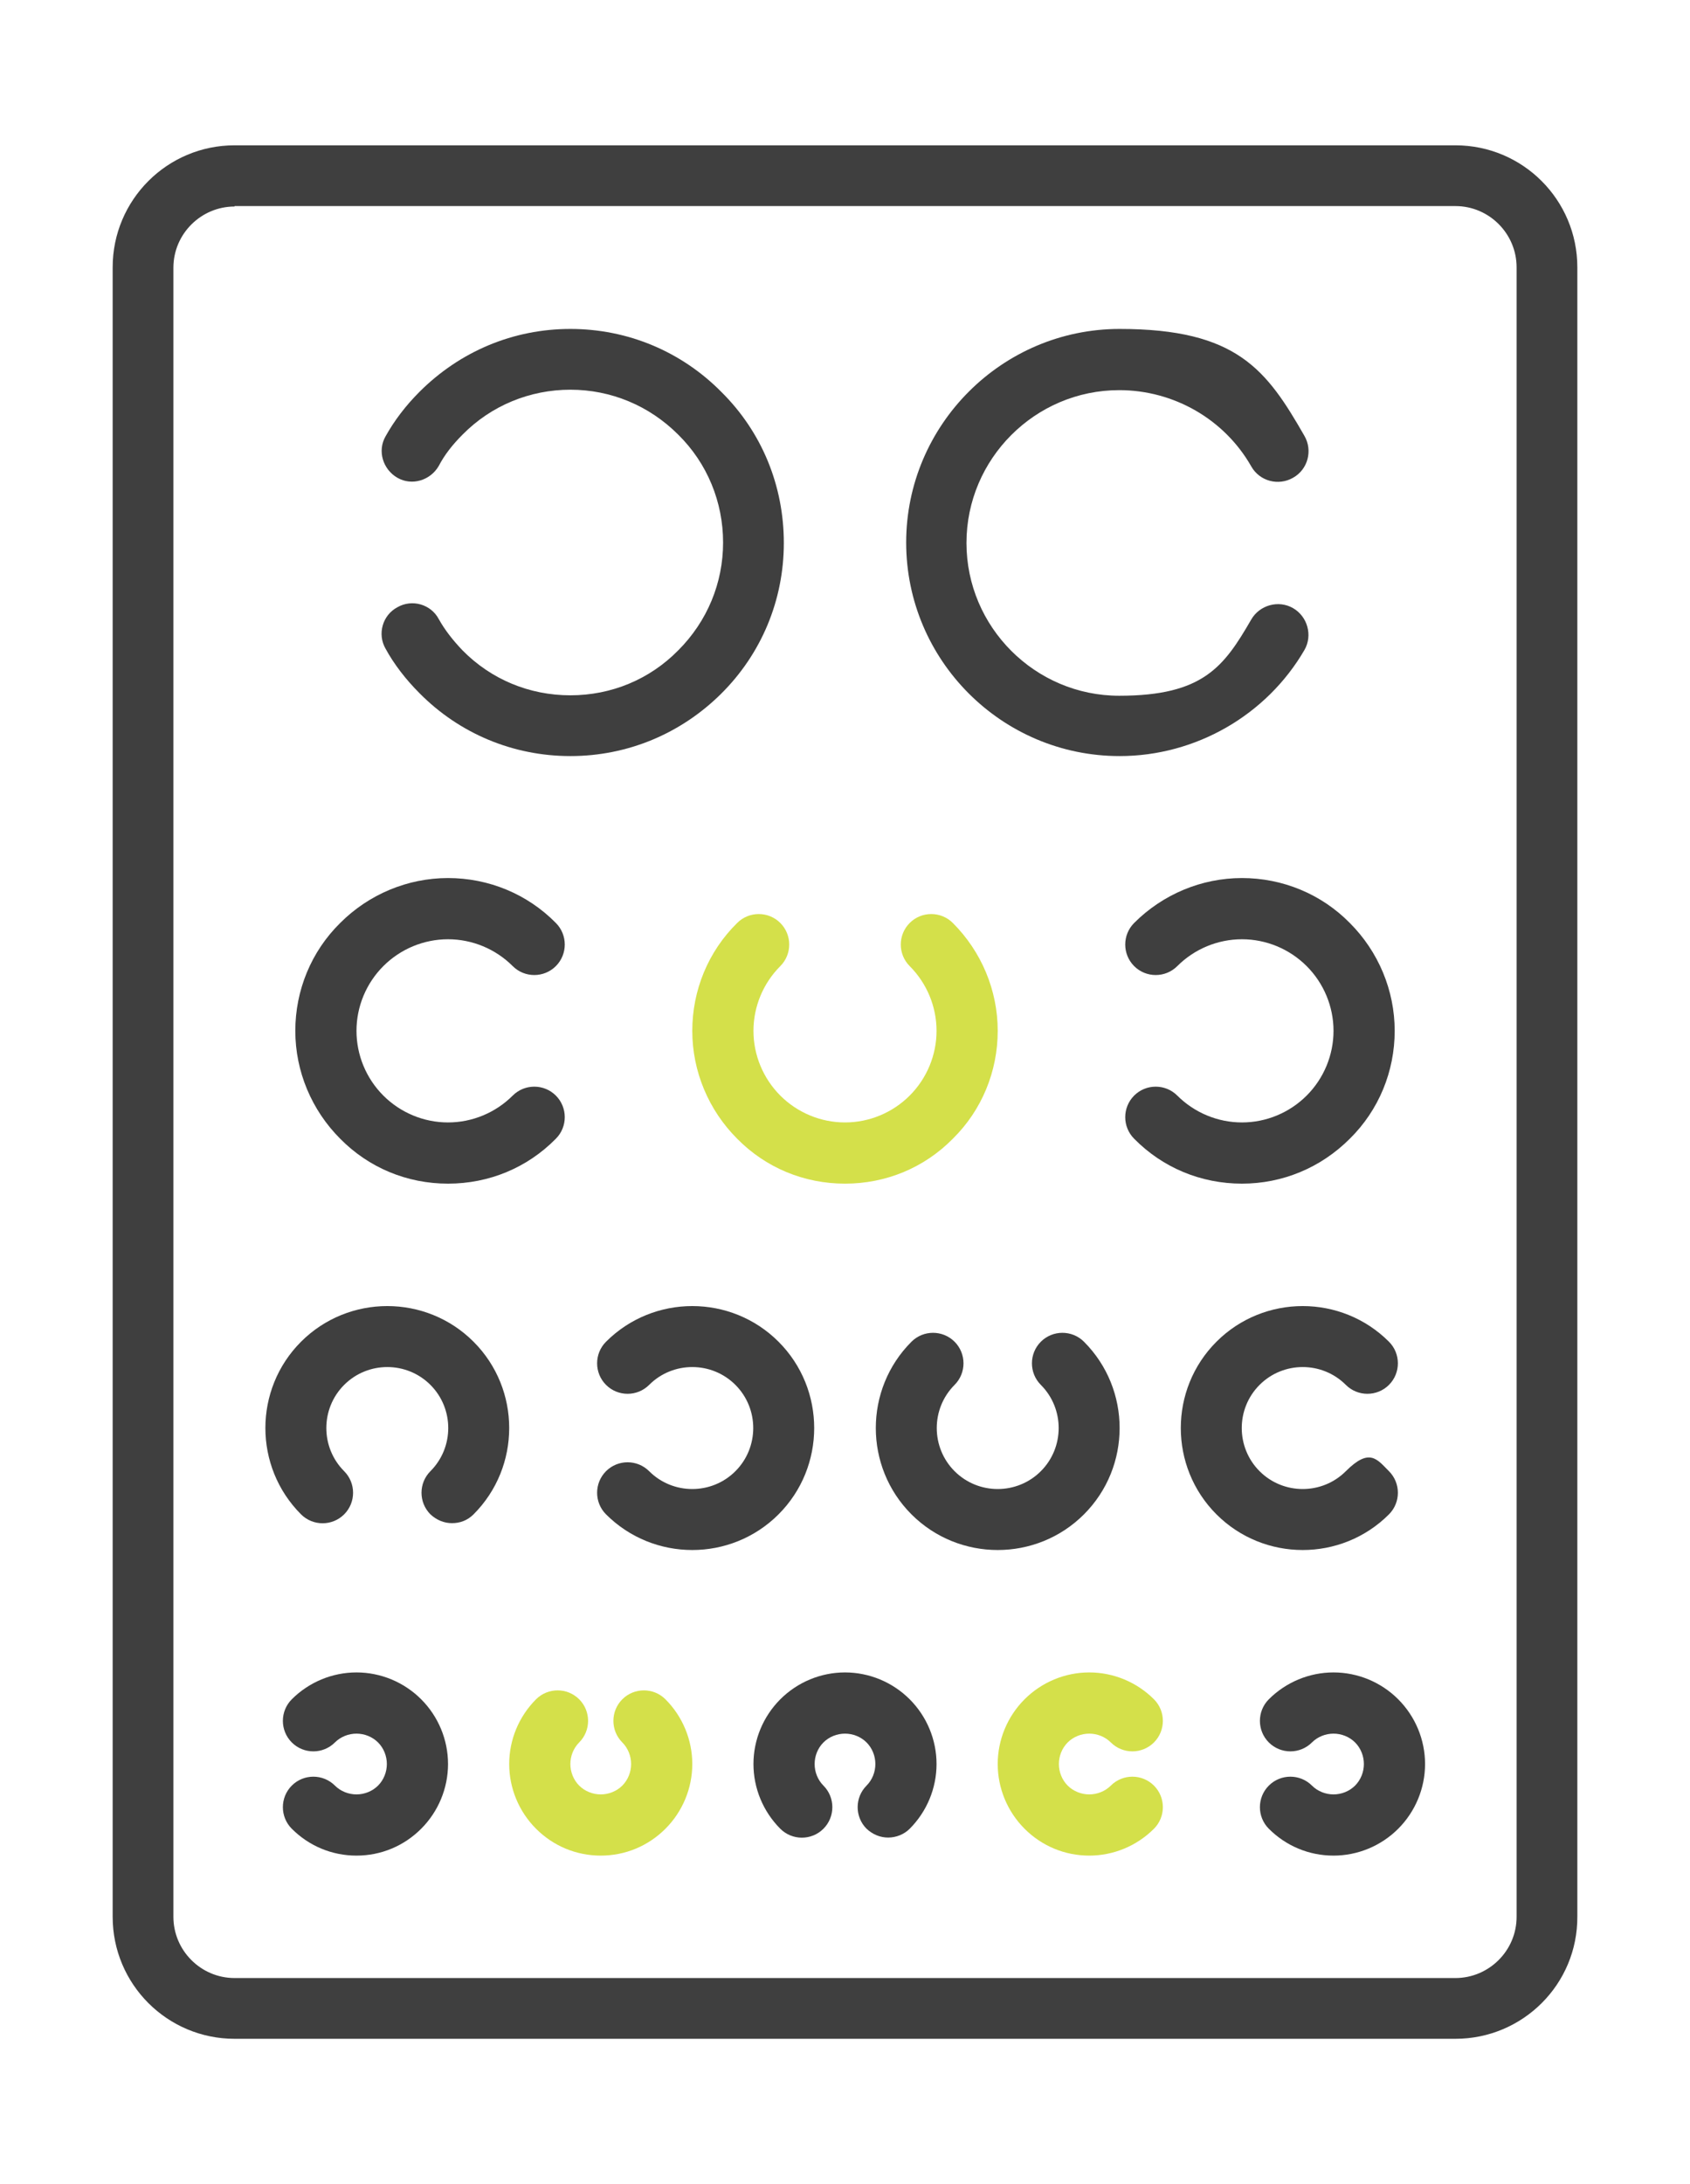 <?xml version="1.0" encoding="UTF-8"?>
<svg id="_レイヤー_1" xmlns="http://www.w3.org/2000/svg" version="1.1" viewBox="0 0 384 496">
  <!-- Generator: Adobe Illustrator 29.8.3, SVG Export Plug-In . SVG Version: 2.1.1 Build 3)  -->
  <defs>
    <style>
      .st0 {
        fill: #d4e04a;
      }

      .st1 {
        fill: #3f3f3f;
      }
    </style>
  </defs>
  <path class="st1" d="M330.7,463H53.3c-15.3,0-27.7-12.4-27.7-27.7V60.7c0-15.3,12.4-27.7,27.7-27.7h277.4c15.3,0,27.7,12.4,27.7,27.7v374.5c.1,15.4-12.4,27.8-27.7,27.8h0ZM53.3,46.9c-7.6,0-13.9,6.2-13.9,13.9v374.5c0,7.6,6.2,13.9,13.9,13.9h277.4c7.6,0,13.9-6.2,13.9-13.9V60.7c0-7.6-6.2-13.9-13.9-13.9H53.3Z"/>
  <path class="st1" d="M129.6,171.7c-13,0-25.2-5.1-34.3-14.3-3.1-3.1-5.8-6.6-7.7-10.1-1.9-3.3-.7-7.6,2.7-9.4,3.3-1.9,7.6-.7,9.4,2.7,1.4,2.5,3.2,4.8,5.4,7.1,6.5,6.6,15.2,10.2,24.5,10.2s18-3.6,24.5-10.2c6.6-6.6,10.2-15.3,10.2-24.5s-3.6-18-10.2-24.5c-6.6-6.6-15.3-10.2-24.5-10.2s-18,3.6-24.5,10.2c-2.3,2.3-4.1,4.6-5.4,7.1-1.9,3.3-6.1,4.6-9.4,2.7s-4.6-6.1-2.7-9.4c2-3.6,4.6-7,7.7-10.1,9.2-9.2,21.3-14.3,34.3-14.3s25.2,5.1,34.3,14.3c9.2,9.1,14.2,21.3,14.2,34.3s-5.1,25.2-14.3,34.3c-9.1,9-21.2,14.1-34.2,14.1Z"/>
  <path class="st1" d="M254.4,171.7c-26.8,0-48.5-21.8-48.5-48.5s21.8-48.5,48.5-48.5,33.4,9.3,42,24.3c1.9,3.3.8,7.6-2.6,9.5-3.3,1.9-7.6.8-9.5-2.6-6.1-10.7-17.6-17.3-30-17.3-19.1,0-34.7,15.6-34.7,34.7s15.6,34.7,34.7,34.7,23.8-6.6,30-17.3c1.9-3.3,6.2-4.5,9.5-2.6s4.5,6.2,2.6,9.5c-8.6,14.8-24.7,24.1-42,24.1Z"/>
  <path class="st0" d="M192,268.8c-9.3,0-18-3.6-24.5-10.2-6.5-6.5-10.2-15.3-10.2-24.5s3.6-18,10.2-24.5c2.7-2.7,7.1-2.7,9.8,0s2.7,7.1,0,9.8c-3.9,3.9-6.1,9.2-6.1,14.7s2.2,10.8,6.1,14.7c3.9,3.9,9.2,6.1,14.7,6.1s10.8-2.2,14.7-6.1c3.9-3.9,6.1-9.2,6.1-14.7s-2.2-10.8-6.1-14.7c-2.7-2.7-2.7-7.1,0-9.8s7.1-2.7,9.8,0c6.5,6.5,10.2,15.3,10.2,24.5s-3.6,18-10.2,24.5c-6.5,6.6-15.2,10.2-24.5,10.2Z"/>
  <path class="st1" d="M101.8,268.8c-9.3,0-18-3.6-24.5-10.2-6.5-6.5-10.2-15.3-10.2-24.5s3.6-18,10.2-24.5c6.5-6.5,15.3-10.2,24.5-10.2s18,3.6,24.5,10.2c2.7,2.7,2.7,7.1,0,9.8s-7.1,2.7-9.8,0c-3.9-3.9-9.2-6.1-14.7-6.1s-10.8,2.2-14.7,6.1c-3.9,3.9-6.1,9.2-6.1,14.7s2.2,10.8,6.1,14.7,9.2,6.1,14.7,6.1,10.8-2.2,14.7-6.1c2.7-2.7,7.1-2.7,9.8,0,2.7,2.7,2.7,7.1,0,9.8-6.5,6.6-15.2,10.2-24.5,10.2Z"/>
  <path class="st1" d="M282.2,268.8c-9.3,0-18-3.6-24.5-10.2-2.7-2.7-2.7-7.1,0-9.8,2.7-2.7,7.1-2.7,9.8,0,3.9,3.9,9.2,6.1,14.7,6.1s10.8-2.2,14.7-6.1c3.9-3.9,6.1-9.2,6.1-14.7s-2.2-10.8-6.1-14.7-9.2-6.1-14.7-6.1-10.8,2.2-14.7,6.1c-2.7,2.7-7.1,2.7-9.8,0-2.7-2.7-2.7-7.1,0-9.8,6.5-6.5,15.3-10.2,24.5-10.2s18,3.6,24.5,10.2c6.5,6.5,10.2,15.3,10.2,24.5s-3.6,18-10.2,24.5c-6.6,6.6-15.3,10.2-24.5,10.2Z"/>
  <path class="st1" d="M102.7,345.9c-1.8,0-3.5-.7-4.9-2-2.7-2.7-2.7-7.1,0-9.8,5.4-5.4,5.4-14.2,0-19.6s-14.2-5.4-19.6,0-5.4,14.2,0,19.6c2.7,2.7,2.7,7.1,0,9.8-2.7,2.7-7.1,2.7-9.8,0-10.8-10.8-10.8-28.4,0-39.2,10.8-10.8,28.4-10.8,39.2,0s10.8,28.4,0,39.2c-1.4,1.4-3.1,2-4.9,2Z"/>
  <path class="st1" d="M157.3,352c-7.1,0-14.2-2.7-19.6-8.1-2.7-2.7-2.7-7.1,0-9.8,2.7-2.7,7.1-2.7,9.8,0,5.4,5.4,14.2,5.4,19.6,0,5.4-5.4,5.4-14.2,0-19.6s-14.2-5.4-19.6,0c-2.7,2.7-7.1,2.7-9.8,0s-2.7-7.1,0-9.8c10.8-10.8,28.4-10.8,39.2,0s10.8,28.4,0,39.2c-5.4,5.4-12.5,8.1-19.6,8.1h0Z"/>
  <path class="st1" d="M226.7,352c-7.1,0-14.2-2.7-19.6-8.1-10.8-10.8-10.8-28.4,0-39.2,2.7-2.7,7.1-2.7,9.8,0s2.7,7.1,0,9.8c-5.4,5.4-5.4,14.2,0,19.6s14.2,5.4,19.6,0c5.4-5.4,5.4-14.2,0-19.6-2.7-2.7-2.7-7.1,0-9.8,2.7-2.7,7.1-2.7,9.8,0,10.8,10.8,10.8,28.4,0,39.2-5.4,5.4-12.5,8.1-19.6,8.1Z"/>
  <path class="st1" d="M296,352c-7.1,0-14.2-2.7-19.6-8.1-10.8-10.8-10.8-28.4,0-39.2,10.8-10.8,28.4-10.8,39.2,0,2.7,2.7,2.7,7.1,0,9.8-2.7,2.7-7.1,2.7-9.8,0-5.4-5.4-14.2-5.4-19.6,0s-5.4,14.2,0,19.6,14.2,5.4,19.6,0,7.1-2.7,9.8,0c2.7,2.7,2.7,7.1,0,9.8-5.4,5.4-12.5,8.1-19.6,8.1h0Z"/>
  <path class="st1" d="M81,421.4c-5.6,0-10.8-2.2-14.7-6.1-2.7-2.7-2.7-7.1,0-9.8,2.7-2.7,7.1-2.7,9.8,0,1.3,1.3,3.1,2,4.9,2s3.6-.7,4.9-2,2-3.1,2-4.9-.7-3.6-2-4.9-3.1-2-4.9-2-3.6.7-4.9,2c-2.7,2.7-7.1,2.7-9.8,0-2.7-2.7-2.7-7.1,0-9.8,3.9-3.9,9.2-6.1,14.7-6.1s10.8,2.2,14.7,6.1c3.9,3.9,6.1,9.2,6.1,14.7s-2.2,10.8-6.1,14.7c-3.9,3.9-9.1,6.1-14.7,6.1h0Z"/>
  <path class="st0" d="M136.5,421.4c-5.6,0-10.8-2.2-14.7-6.1-3.9-3.9-6.1-9.2-6.1-14.7s2.2-10.8,6.1-14.7c2.7-2.7,7.1-2.7,9.8,0s2.7,7.1,0,9.8c-1.3,1.3-2,3.1-2,4.9s.7,3.6,2,4.9,3.1,2,4.9,2,3.6-.7,4.9-2c1.3-1.3,2-3.1,2-4.9s-.7-3.6-2-4.9c-2.7-2.7-2.7-7.1,0-9.8,2.7-2.7,7.1-2.7,9.8,0,3.9,3.9,6.1,9.2,6.1,14.7s-2.2,10.8-6.1,14.7c-3.9,3.9-9.1,6.1-14.7,6.1Z"/>
  <path class="st1" d="M201.8,417.3c-1.8,0-3.5-.7-4.9-2-2.7-2.7-2.7-7.1,0-9.8,1.3-1.3,2-3.1,2-4.9s-.7-3.6-2-4.9-3.1-2-4.9-2-3.6.7-4.9,2c-1.3,1.3-2,3.1-2,4.9s.7,3.6,2,4.9c2.7,2.7,2.7,7.1,0,9.8-2.7,2.7-7.1,2.7-9.8,0-3.9-3.9-6.1-9.2-6.1-14.7s2.2-10.8,6.1-14.7c3.9-3.9,9.2-6.1,14.7-6.1s10.8,2.2,14.7,6.1,6.1,9.2,6.1,14.7-2.2,10.8-6.1,14.7c-1.3,1.3-3.1,2-4.9,2h0Z"/>
  <path class="st0" d="M247.5,421.4c-5.6,0-10.8-2.2-14.7-6.1s-6.1-9.2-6.1-14.7,2.2-10.8,6.1-14.7c3.9-3.9,9.2-6.1,14.7-6.1s10.8,2.2,14.7,6.1c2.7,2.7,2.7,7.1,0,9.8-2.7,2.7-7.1,2.7-9.8,0-1.3-1.3-3.1-2-4.9-2s-3.6.7-4.9,2c-1.3,1.3-2,3.1-2,4.9s.7,3.6,2,4.9,3.1,2,4.9,2,3.6-.7,4.9-2c2.7-2.7,7.1-2.7,9.8,0s2.7,7.1,0,9.8c-3.9,3.9-9.2,6.1-14.7,6.1h0Z"/>
  <path class="st1" d="M303,421.4c-5.6,0-10.8-2.2-14.7-6.1-2.7-2.7-2.7-7.1,0-9.8,2.7-2.7,7.1-2.7,9.8,0,1.3,1.3,3.1,2,4.9,2s3.6-.7,4.9-2,2-3.1,2-4.9-.7-3.6-2-4.9-3.1-2-4.9-2-3.6.7-4.9,2c-2.7,2.7-7.1,2.7-9.8,0-2.7-2.7-2.7-7.1,0-9.8,3.9-3.9,9.2-6.1,14.7-6.1s10.8,2.2,14.7,6.1c3.9,3.9,6.1,9.2,6.1,14.7s-2.2,10.8-6.1,14.7c-3.9,3.9-9.2,6.1-14.7,6.1h0Z"/>
</svg>